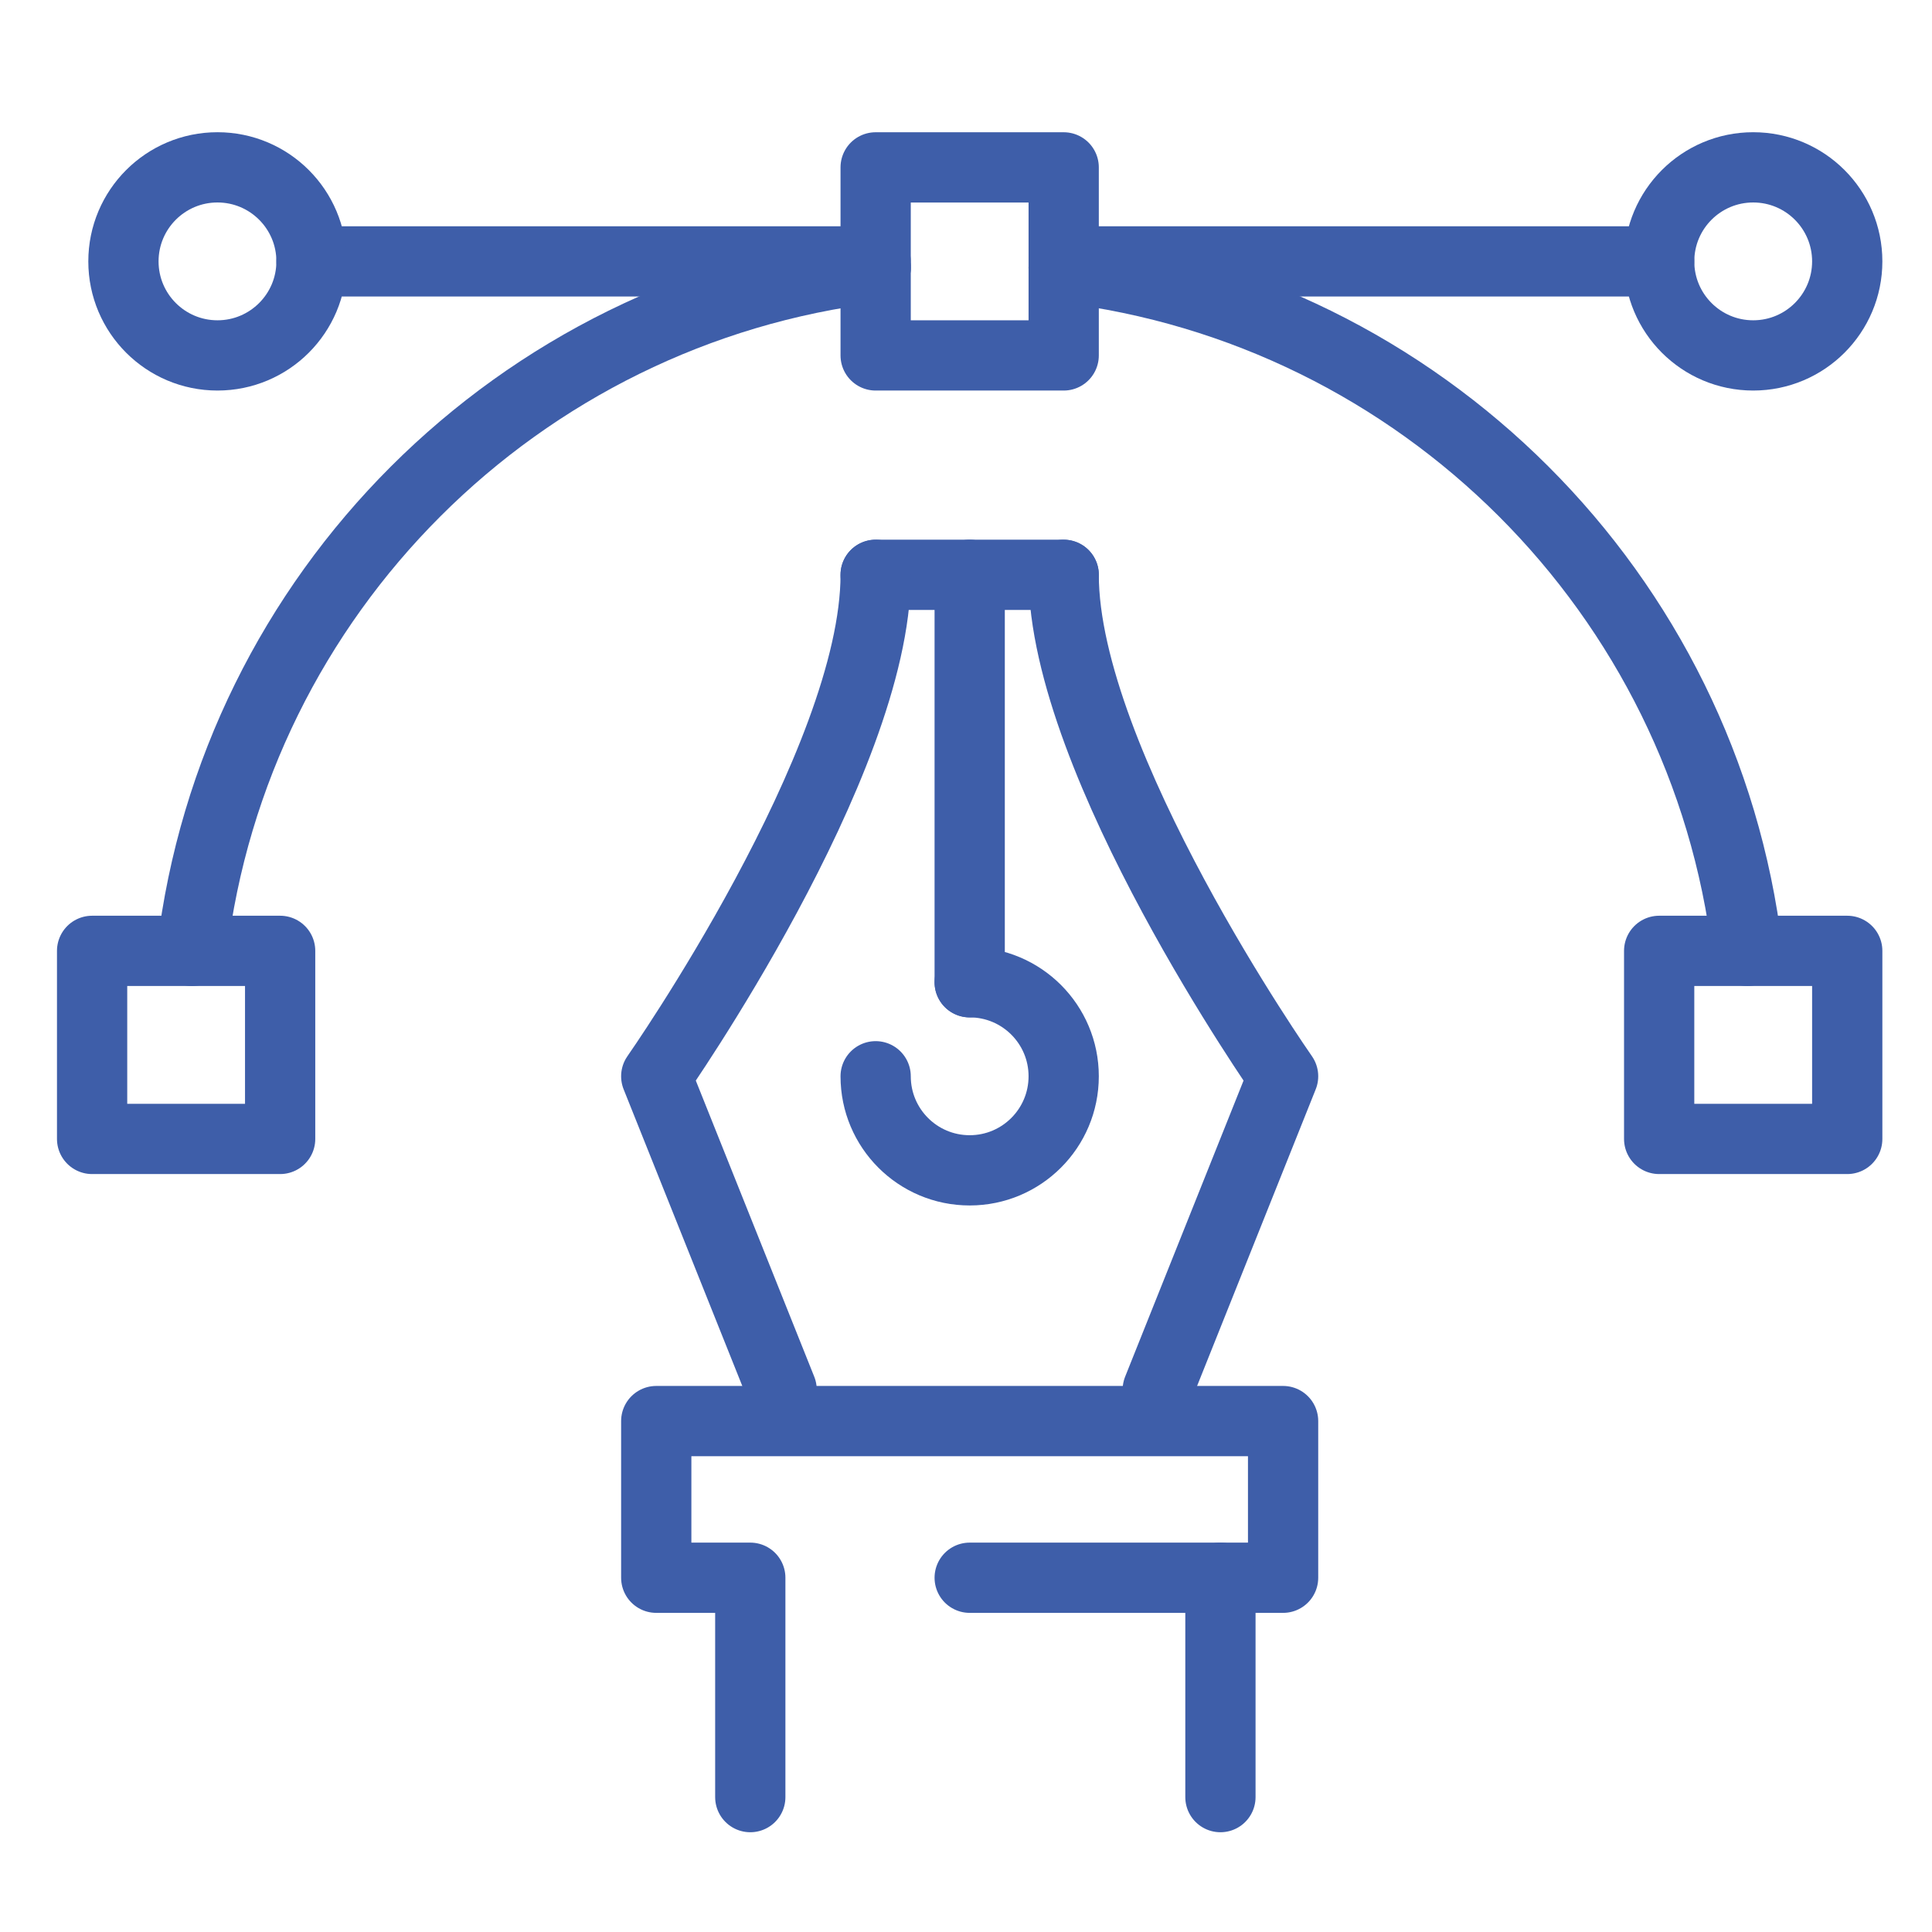 <?xml version="1.0" encoding="utf-8"?>
<!-- Generator: Adobe Illustrator 16.0.0, SVG Export Plug-In . SVG Version: 6.00 Build 0)  -->
<!DOCTYPE svg PUBLIC "-//W3C//DTD SVG 1.1//EN" "http://www.w3.org/Graphics/SVG/1.1/DTD/svg11.dtd">
<svg version="1.1" xmlns="http://www.w3.org/2000/svg" xmlns:xlink="http://www.w3.org/1999/xlink" x="0px" y="0px" width="55px"
	 height="55px" viewBox="0 0 55 55" enable-background="new 0 0 55 55" xml:space="preserve">
<g id="Calque_1" display="none">
	<g display="inline">
		<path fill="none" stroke="#3E5EA9" stroke-width="2" stroke-linecap="round" stroke-linejoin="round" stroke-miterlimit="10" d="
			M47.056,43.093H7.9c-2.822,0-5.107-2.286-5.107-5.106V10.746c0-2.821,2.286-5.106,5.107-5.106h39.156
			c2.817,0,5.107,2.286,5.107,5.106v27.241C52.163,40.807,49.873,43.093,47.056,43.093z"/>
		
			<line fill="none" stroke="#3E5EA9" stroke-width="2" stroke-linecap="round" stroke-linejoin="round" stroke-miterlimit="10" x1="2.792" y1="11.598" x2="52.163" y2="11.598"/>
		
			<line fill="none" stroke="#3E5EA9" stroke-width="2" stroke-linecap="round" stroke-linejoin="round" stroke-miterlimit="10" x1="2.792" y1="36.283" x2="52.163" y2="36.283"/>
		
			<line fill="none" stroke="#3E5EA9" stroke-width="2" stroke-linecap="round" stroke-linejoin="round" stroke-miterlimit="10" x1="29.18" y1="39.688" x2="25.774" y2="39.688"/>
		
			<line fill="none" stroke="#3E5EA9" stroke-width="2" stroke-linecap="round" stroke-linejoin="round" stroke-miterlimit="10" x1="7.049" y1="15.854" x2="12.156" y2="15.854"/>
		
			<line fill="none" stroke="#3E5EA9" stroke-width="2" stroke-linecap="round" stroke-linejoin="round" stroke-miterlimit="10" x1="16.412" y1="15.854" x2="20.667" y2="15.854"/>
		
			<line fill="none" stroke="#3E5EA9" stroke-width="2" stroke-linecap="round" stroke-linejoin="round" stroke-miterlimit="10" x1="25.774" y1="15.854" x2="30.031" y2="15.854"/>
		
			<line fill="none" stroke="#3E5EA9" stroke-width="2" stroke-linecap="round" stroke-linejoin="round" stroke-miterlimit="10" x1="34.286" y1="15.854" x2="38.544" y2="15.854"/>
		
			<line fill="none" stroke="#3E5EA9" stroke-width="2" stroke-linecap="round" stroke-linejoin="round" stroke-miterlimit="10" x1="42.798" y1="15.854" x2="47.056" y2="15.854"/>
		
			<line fill="none" stroke="#3E5EA9" stroke-width="2" stroke-linecap="round" stroke-linejoin="round" stroke-miterlimit="10" x1="21.519" y1="43.093" x2="18.964" y2="49.9"/>
		
			<line fill="none" stroke="#3E5EA9" stroke-width="2" stroke-linecap="round" stroke-linejoin="round" stroke-miterlimit="10" x1="33.437" y1="43.093" x2="35.988" y2="49.9"/>
		
			<line fill="none" stroke="#3E5EA9" stroke-width="2" stroke-linecap="round" stroke-linejoin="round" stroke-miterlimit="10" x1="9.602" y1="49.9" x2="27.477" y2="49.9"/>
		
			<line fill="none" stroke="#3E5EA9" stroke-width="2" stroke-linecap="round" stroke-linejoin="round" stroke-miterlimit="10" x1="45.354" y1="49.9" x2="27.477" y2="49.9"/>
		<g>
			<g>
				<g>
					<g>
						<g>
							<g>
								
									<polyline fill="none" stroke="#3E5EA9" stroke-width="2" stroke-linecap="round" stroke-linejoin="round" stroke-miterlimit="10" points="
									9.341,29.951 9.341,23.522 14.551,26.407 14.551,32.838 11.659,31.236 								"/>
								
									<polyline fill="none" stroke="#3E5EA9" stroke-width="2" stroke-linecap="round" stroke-linejoin="round" stroke-miterlimit="10" points="
									16.986,25.06 14.551,26.407 14.551,32.838 19.763,29.951 19.763,23.522 								"/>
								
									<polyline fill="none" stroke="#3E5EA9" stroke-width="2" stroke-linecap="round" stroke-linejoin="round" stroke-miterlimit="10" points="
									19.763,23.522 14.551,20.658 11.947,22.09 								"/>
							</g>
						</g>
					</g>
				</g>
			</g>
			
				<line fill="none" stroke="#3E5EA9" stroke-width="2" stroke-linecap="round" stroke-linejoin="round" stroke-miterlimit="10" x1="23.505" y1="20.609" x2="46.335" y2="20.609"/>
			
				<line fill="none" stroke="#3E5EA9" stroke-width="2" stroke-linecap="round" stroke-linejoin="round" stroke-miterlimit="10" x1="23.505" y1="24.553" x2="46.335" y2="24.553"/>
			
				<line fill="none" stroke="#3E5EA9" stroke-width="2" stroke-linecap="round" stroke-linejoin="round" stroke-miterlimit="10" x1="23.505" y1="28.496" x2="46.335" y2="28.496"/>
			
				<line fill="none" stroke="#3E5EA9" stroke-width="2" stroke-linecap="round" stroke-linejoin="round" stroke-miterlimit="10" x1="23.505" y1="32.436" x2="40.99" y2="32.436"/>
		</g>
	</g>
</g>
<g id="Calque_2" display="none">
	<g display="inline">
		
			<polyline fill="none" stroke="#3E5EA9" stroke-width="2" stroke-linecap="round" stroke-linejoin="round" stroke-miterlimit="10" points="
			14.088,45.772 12.115,53.011 19.353,51.035 		"/>
		<path fill="none" stroke="#3E5EA9" stroke-width="2" stroke-linecap="round" stroke-linejoin="round" stroke-miterlimit="10" d="
			M42.579,17.282l2.634-2.633c0,0,1.314-1.315,3.948,1.315c2.631,2.632,1.314,3.948,1.314,3.948l-2.632,2.633"/>
		
			<line fill="none" stroke="#3E5EA9" stroke-width="2" stroke-linecap="round" stroke-linejoin="round" stroke-miterlimit="10" x1="38.809" y1="31.58" x2="22.871" y2="47.518"/>
		
			<polyline fill="none" stroke="#3E5EA9" stroke-width="2" stroke-linecap="round" stroke-linejoin="round" stroke-miterlimit="10" points="
			38.809,31.58 47.844,22.545 42.579,17.282 33.584,26.276 		"/>
		
			<line fill="none" stroke="#3E5EA9" stroke-width="2" stroke-linecap="round" stroke-linejoin="round" stroke-miterlimit="10" x1="33.586" y1="26.276" x2="20.566" y2="39.296"/>
		
			<polyline fill="none" stroke="#3E5EA9" stroke-width="2" stroke-linecap="round" stroke-linejoin="round" stroke-miterlimit="10" points="
			17.614,42.247 14.088,45.772 19.353,51.035 22.871,47.518 		"/>
		<path fill="none" stroke="#3E5EA9" stroke-width="2" stroke-linecap="round" stroke-linejoin="round" stroke-miterlimit="10" d="
			M30.841,23.489l-1.779-1.805c-4.399-4.439-11.529-4.439-15.927,0c-4.398,4.437-4.398,11.632,0,16.07l4.479,4.493"/>
		<path fill="none" stroke="#3E5EA9" stroke-width="2" stroke-linecap="round" stroke-linejoin="round" stroke-miterlimit="10" d="
			M38.809,31.58l0.839,0.853c3.748,4.462,3.544,11.154-0.631,15.367c-4.174,4.21-10.806,4.417-15.229,0.636l-0.917-0.918"/>
		
			<line fill="none" stroke="#3E5EA9" stroke-width="2" stroke-linecap="round" stroke-linejoin="round" stroke-miterlimit="10" x1="40.606" y1="20.571" x2="45.213" y2="25.176"/>
		<path fill="none" stroke="#3E5EA9" stroke-width="2" stroke-linecap="round" stroke-linejoin="round" stroke-miterlimit="10" d="
			M7.494,15.991c-2.75-2.773-2.75-7.27,0-10.045c2.75-2.772,7.206-2.772,9.955,0"/>
		<path fill="none" stroke="#3E5EA9" stroke-width="2" stroke-linecap="round" stroke-linejoin="round" stroke-miterlimit="10" d="
			M26.149,1.333l0.994,1.005c1.833,1.848,1.76,4.774-0.072,6.623c-1.832,1.85-4.733,1.922-6.564,0.073L17.521,6.02"/>
		
			<polyline fill="none" stroke="#3E5EA9" stroke-width="2" stroke-linecap="round" stroke-linejoin="round" stroke-miterlimit="10" points="
			22.395,31.028 13.134,21.684 7.826,16.326 		"/>
	</g>
</g>
<g id="Calque_3">
	<g>
		
			<line fill="none" stroke="#3E5EA9" stroke-width="2" stroke-linecap="round" stroke-linejoin="round" stroke-miterlimit="10" x1="8.868" y1="7.441" x2="24.928" y2="7.441"/>
		
			<line fill="none" stroke="#3E5EA9" stroke-width="2" stroke-linecap="round" stroke-linejoin="round" stroke-miterlimit="10" x1="31.174" y1="7.441" x2="47.233" y2="7.441"/>
		
			<circle fill="none" stroke="#3E5EA9" stroke-width="2" stroke-linecap="round" stroke-linejoin="round" stroke-miterlimit="10" cx="6.191" cy="7.441" r="2.677"/>
		
			<circle fill="none" stroke="#3E5EA9" stroke-width="2" stroke-linecap="round" stroke-linejoin="round" stroke-miterlimit="10" cx="49.91" cy="7.441" r="2.677"/>
		
			<polyline fill="none" stroke="#3E5EA9" stroke-width="2" stroke-linecap="round" stroke-linejoin="round" stroke-miterlimit="10" points="
			5.464,27.069 2.622,27.069 2.622,32.423 7.975,32.423 7.975,27.069 5.464,27.069 		"/>
		
			<polyline fill="none" stroke="#3E5EA9" stroke-width="2" stroke-linecap="round" stroke-linejoin="round" stroke-miterlimit="10" points="
			49.744,27.069 47.233,27.069 47.233,32.423 52.587,32.423 52.587,27.069 49.744,27.069 		"/>
		<path fill="none" stroke="#3E5EA9" stroke-width="2" stroke-linecap="round" stroke-linejoin="round" stroke-miterlimit="10" d="
			M24.928,7.62c-10.176,1.22-18.247,9.274-19.464,19.45"/>
		<path fill="none" stroke="#3E5EA9" stroke-width="2" stroke-linecap="round" stroke-linejoin="round" stroke-miterlimit="10" d="
			M49.744,27.069c-1.218-10.176-9.287-18.23-19.463-19.45"/>
		
			<polyline fill="none" stroke="#3E5EA9" stroke-width="2" stroke-linecap="round" stroke-linejoin="round" stroke-miterlimit="10" points="
			24.928,7.62 24.928,10.118 30.281,10.118 30.281,7.62 		"/>
		
			<polyline fill="none" stroke="#3E5EA9" stroke-width="2" stroke-linecap="round" stroke-linejoin="round" stroke-miterlimit="10" points="
			24.928,7.62 24.928,4.765 30.281,4.765 30.281,7.62 		"/>
		
			<line fill="none" stroke="#3E5EA9" stroke-width="2" stroke-linecap="round" stroke-linejoin="round" stroke-miterlimit="10" x1="24.928" y1="16.364" x2="30.281" y2="16.364"/>
		
			<line fill="none" stroke="#3E5EA9" stroke-width="2" stroke-linecap="round" stroke-linejoin="round" stroke-miterlimit="10" x1="27.605" y1="16.364" x2="27.605" y2="27.963"/>
		<path fill="none" stroke="#3E5EA9" stroke-width="2" stroke-linecap="round" stroke-linejoin="round" stroke-miterlimit="10" d="
			M27.605,27.963c1.478,0,2.676,1.199,2.676,2.676c0,1.479-1.198,2.678-2.676,2.678c-1.479,0-2.677-1.198-2.677-2.678"/>
		<path fill="none" stroke="#3E5EA9" stroke-width="2" stroke-linecap="round" stroke-linejoin="round" stroke-miterlimit="10" d="
			M32.959,39.562l3.568-8.923c0,0-6.246-8.921-6.246-14.275"/>
		<path fill="none" stroke="#3E5EA9" stroke-width="2" stroke-linecap="round" stroke-linejoin="round" stroke-miterlimit="10" d="
			M22.251,39.562l-3.569-8.923c0,0,6.246-8.921,6.246-14.275"/>
		
			<polyline fill="none" stroke="#3E5EA9" stroke-width="2" stroke-linecap="round" stroke-linejoin="round" stroke-miterlimit="10" points="
			27.605,44.915 36.527,44.915 36.527,40.455 18.682,40.455 18.682,44.915 21.359,44.915 21.359,51.16 		"/>
		
			<line fill="none" stroke="#3E5EA9" stroke-width="2" stroke-linecap="round" stroke-linejoin="round" stroke-miterlimit="10" x1="34.743" y1="44.915" x2="34.743" y2="51.16"/>
	</g>
</g>
</svg>
